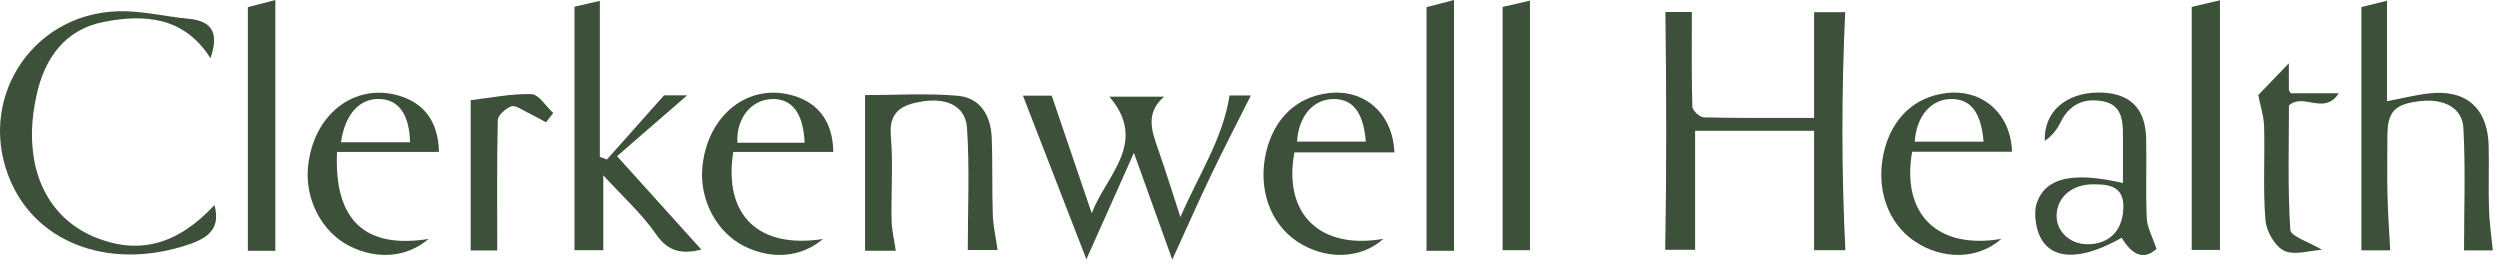 <svg width="174" height="19" viewBox="0 0 174 19" fill="none" xmlns="http://www.w3.org/2000/svg">
<path d="M115.912 0.837C116.442 0.837 117.315 0.837 117.753 0.837C117.753 3.065 117.725 5.252 117.788 7.435C117.795 7.698 118.308 8.164 118.594 8.171C121.17 8.227 123.745 8.206 126.261 8.206C126.261 5.662 126.261 3.276 126.261 0.847C126.925 0.847 127.851 0.847 128.427 0.847C128.169 6.373 128.162 11.853 128.438 17.414C127.883 17.414 126.975 17.414 126.261 17.414C126.261 14.685 126.261 11.966 126.261 9.106C123.622 9.106 120.795 9.106 117.979 9.106C117.979 11.829 117.979 14.555 117.979 17.386C117.343 17.386 116.453 17.386 115.898 17.386C115.997 11.916 115.983 6.412 115.912 0.837Z" fill="#3C503A"/>
<path d="M166.36 17.423C165.78 17.423 165.024 17.423 164.353 17.423C164.353 11.827 164.353 6.253 164.353 0.492C164.706 0.404 165.303 0.257 166.134 0.051C166.134 2.486 166.134 4.739 166.134 7.044C167.243 6.834 168.144 6.606 169.063 6.501C171.639 6.204 173.144 7.528 173.211 10.135C173.246 11.607 173.186 13.078 173.232 14.546C173.261 15.492 173.405 16.435 173.501 17.43C172.844 17.43 172.087 17.43 171.497 17.43C171.497 14.568 171.607 11.726 171.451 8.898C171.374 7.496 170.088 6.855 168.469 7.034C166.667 7.234 166.169 7.756 166.162 9.462C166.159 10.825 166.134 12.188 166.169 13.548C166.194 14.823 166.289 16.095 166.36 17.423Z" fill="#3C503A"/>
<path d="M85.577 6.643C85.884 6.643 86.527 6.643 87.061 6.643C86.139 8.479 85.199 10.29 84.316 12.13C83.446 13.945 82.634 15.785 81.591 18.069C80.655 15.469 79.853 13.241 78.92 10.641C77.768 13.216 76.782 15.424 75.613 18.045C74.058 14.033 72.641 10.378 71.196 6.657C71.952 6.657 72.709 6.657 73.2 6.657C74.147 9.435 75.065 12.14 75.984 14.842C76.98 12.204 79.948 9.93 77.213 6.727C78.496 6.727 79.662 6.727 81.022 6.727C79.719 7.848 80.146 9.092 80.595 10.361C81.1 11.794 81.549 13.248 82.157 15.112C83.439 12.133 85.093 9.709 85.577 6.643Z" fill="#3C503A"/>
<path d="M39.985 0.467C40.423 0.365 40.946 0.246 41.748 0.06C41.748 3.757 41.748 7.338 41.748 10.916C41.911 10.979 42.073 11.042 42.239 11.105C43.497 9.693 44.755 8.277 46.218 6.634C46.412 6.634 47.062 6.634 47.829 6.634C46.19 8.056 44.649 9.391 42.946 10.87C44.953 13.095 46.868 15.219 48.818 17.377C47.539 17.671 46.55 17.587 45.67 16.315C44.67 14.872 43.324 13.663 41.989 12.201C41.989 14.094 41.989 15.716 41.989 17.412C41.391 17.412 40.589 17.412 39.985 17.412C39.985 11.774 39.985 6.196 39.985 0.467Z" fill="#3C503A"/>
<path d="M14.649 4.05C12.826 1.17 10.067 0.963 7.222 1.524C4.498 2.06 3.103 4.064 2.537 6.65C2.353 7.494 2.233 8.37 2.223 9.232C2.184 12.768 3.827 15.406 6.706 16.549C9.713 17.744 12.377 17.011 14.928 14.274C15.335 15.795 14.632 16.492 13.236 16.98C7.933 18.823 2.777 17.106 0.799 12.747C-1.738 7.158 2.053 0.97 8.219 0.784C9.841 0.735 11.476 1.152 13.109 1.303C14.925 1.468 15.197 2.456 14.649 4.05Z" fill="#3C503A"/>
<path d="M62.347 17.453C61.566 17.453 60.86 17.453 60.209 17.453C60.209 13.963 60.209 10.508 60.209 6.619C62.305 6.619 64.495 6.478 66.654 6.664C68.241 6.801 68.958 8.055 69.022 9.562C69.096 11.356 69.036 13.153 69.099 14.951C69.127 15.746 69.311 16.538 69.435 17.4C68.778 17.4 67.983 17.4 67.357 17.4C67.357 14.566 67.492 11.724 67.304 8.907C67.202 7.389 65.912 6.787 64.192 7.06C62.842 7.277 61.856 7.715 62.001 9.446C62.167 11.391 62.015 13.364 62.054 15.322C62.068 16.006 62.234 16.678 62.347 17.453Z" fill="#3C503A"/>
<path d="M150.093 17.328C149.093 18.222 148.301 17.58 147.665 16.55C145.16 17.973 143.146 18.169 142.185 16.809C141.687 16.109 141.489 14.809 141.797 14.024C142.468 12.296 144.415 11.971 147.757 12.738C147.757 11.575 147.761 10.439 147.757 9.304C147.754 8.27 147.609 7.279 146.358 7.047C145.015 6.799 144.005 7.282 143.394 8.547C143.157 9.038 142.793 9.469 142.316 9.809C142.235 7.762 143.818 6.459 146.029 6.441C148.181 6.427 149.319 7.478 149.372 9.619C149.418 11.47 149.33 13.323 149.414 15.17C149.436 15.811 149.796 16.435 150.093 17.328ZM145.733 12.829C144.245 12.808 143.178 13.691 143.139 14.973C143.104 16.088 144.051 16.988 145.27 16.999C146.782 17.009 147.672 16.081 147.778 14.644C147.899 13.064 146.973 12.822 145.733 12.829Z" fill="#3C503A"/>
<path d="M23.457 10.575C23.238 15.355 25.432 17.334 29.831 16.63C28.332 17.913 26.266 18.098 24.333 17.128C22.428 16.171 21.234 13.925 21.432 11.679C21.757 8.01 24.64 5.729 27.778 6.661C29.537 7.183 30.509 8.494 30.552 10.572C28.22 10.575 25.884 10.575 23.457 10.575ZM23.732 9.903C25.41 9.903 26.976 9.903 28.541 9.903C28.491 7.968 27.753 6.942 26.435 6.889C25.043 6.83 24.011 7.933 23.732 9.903Z" fill="#3C503A"/>
<path d="M57.281 16.634C55.775 17.913 53.712 18.098 51.779 17.124C49.878 16.168 48.681 13.918 48.882 11.672C49.211 8.004 52.094 5.726 55.231 6.661C56.991 7.184 57.962 8.498 57.998 10.575C55.666 10.575 53.334 10.575 51.034 10.575C50.341 15.008 52.822 17.331 57.281 16.634ZM56.002 9.934C55.917 7.853 55.1 6.83 53.691 6.896C52.26 6.959 51.228 8.259 51.323 9.934C52.839 9.934 54.358 9.934 56.002 9.934Z" fill="#3C503A"/>
<path d="M97.051 10.608C94.652 10.608 92.359 10.608 90.09 10.608C89.288 14.921 91.91 17.402 96.287 16.62C94.729 18.043 92.252 18.12 90.281 16.806C88.383 15.545 87.535 13.106 88.122 10.59C88.67 8.249 90.235 6.757 92.44 6.483C94.938 6.175 96.938 7.864 97.051 10.608ZM90.274 9.854C91.867 9.854 93.457 9.854 95.061 9.854C94.895 7.822 94.157 6.886 92.821 6.893C91.401 6.897 90.38 8.081 90.274 9.854Z" fill="#3C503A"/>
<path d="M139.298 16.624C137.698 18.047 135.238 18.12 133.267 16.799C131.376 15.534 130.532 13.088 131.122 10.576C131.67 8.239 133.246 6.746 135.45 6.48C137.948 6.175 139.952 7.878 140.037 10.559C137.708 10.559 135.376 10.559 133.083 10.559C132.32 14.956 134.892 17.381 139.298 16.624ZM133.263 9.858C134.86 9.858 136.454 9.858 138.054 9.858C137.899 7.836 137.161 6.89 135.825 6.89C134.408 6.893 133.387 8.067 133.263 9.858Z" fill="#3C503A"/>
<path d="M19.163 17.457C18.604 17.457 17.894 17.457 17.251 17.457C17.251 11.85 17.251 6.276 17.251 0.498C17.65 0.392 18.244 0.238 19.163 0C19.163 5.929 19.163 11.644 19.163 17.457Z" fill="#3C503A"/>
<path d="M101.198 17.457C100.639 17.457 99.933 17.457 99.286 17.457C99.286 11.85 99.286 6.276 99.286 0.498C99.685 0.392 100.275 0.238 101.198 0C101.198 5.929 101.198 11.644 101.198 17.457Z" fill="#3C503A"/>
<path d="M104.582 0.482C105.016 0.384 105.581 0.25 106.486 0.044C106.486 5.92 106.486 11.635 106.486 17.416C106.044 17.416 105.288 17.416 104.582 17.416C104.582 11.824 104.582 6.207 104.582 0.482Z" fill="#3C503A"/>
<path d="M154.508 0.02C154.508 5.945 154.508 11.632 154.508 17.396C153.974 17.396 153.183 17.396 152.543 17.396C152.543 11.783 152.543 6.198 152.543 0.483C152.95 0.385 153.518 0.252 154.508 0.02Z" fill="#3C503A"/>
<path d="M34.608 17.432C34.17 17.432 33.417 17.432 32.76 17.432C32.76 13.939 32.76 10.484 32.76 6.973C34.135 6.812 35.566 6.51 36.986 6.552C37.505 6.566 37.996 7.404 38.502 7.863C38.336 8.08 38.173 8.294 38.007 8.511C37.558 8.273 37.12 8.024 36.664 7.803C36.307 7.632 35.855 7.299 35.587 7.4C35.194 7.551 34.657 8.017 34.647 8.36C34.576 11.367 34.608 14.373 34.608 17.432Z" fill="#3C503A"/>
<path d="M159.303 4.403C159.303 5.079 159.299 5.668 159.306 6.26C159.306 6.309 159.356 6.355 159.43 6.491C160.409 6.491 161.433 6.491 162.776 6.491C161.769 8.064 160.32 6.421 159.31 7.343C159.31 10.1 159.218 13.058 159.405 15.998C159.433 16.456 160.709 16.842 161.61 17.385C160.769 17.434 159.709 17.795 158.985 17.455C158.334 17.15 157.741 16.099 157.677 15.335C157.497 13.173 157.642 10.99 157.582 8.818C157.561 8.064 157.31 7.322 157.176 6.617C157.773 5.99 158.469 5.268 159.303 4.403Z" fill="#3C503A"/>
</svg>
